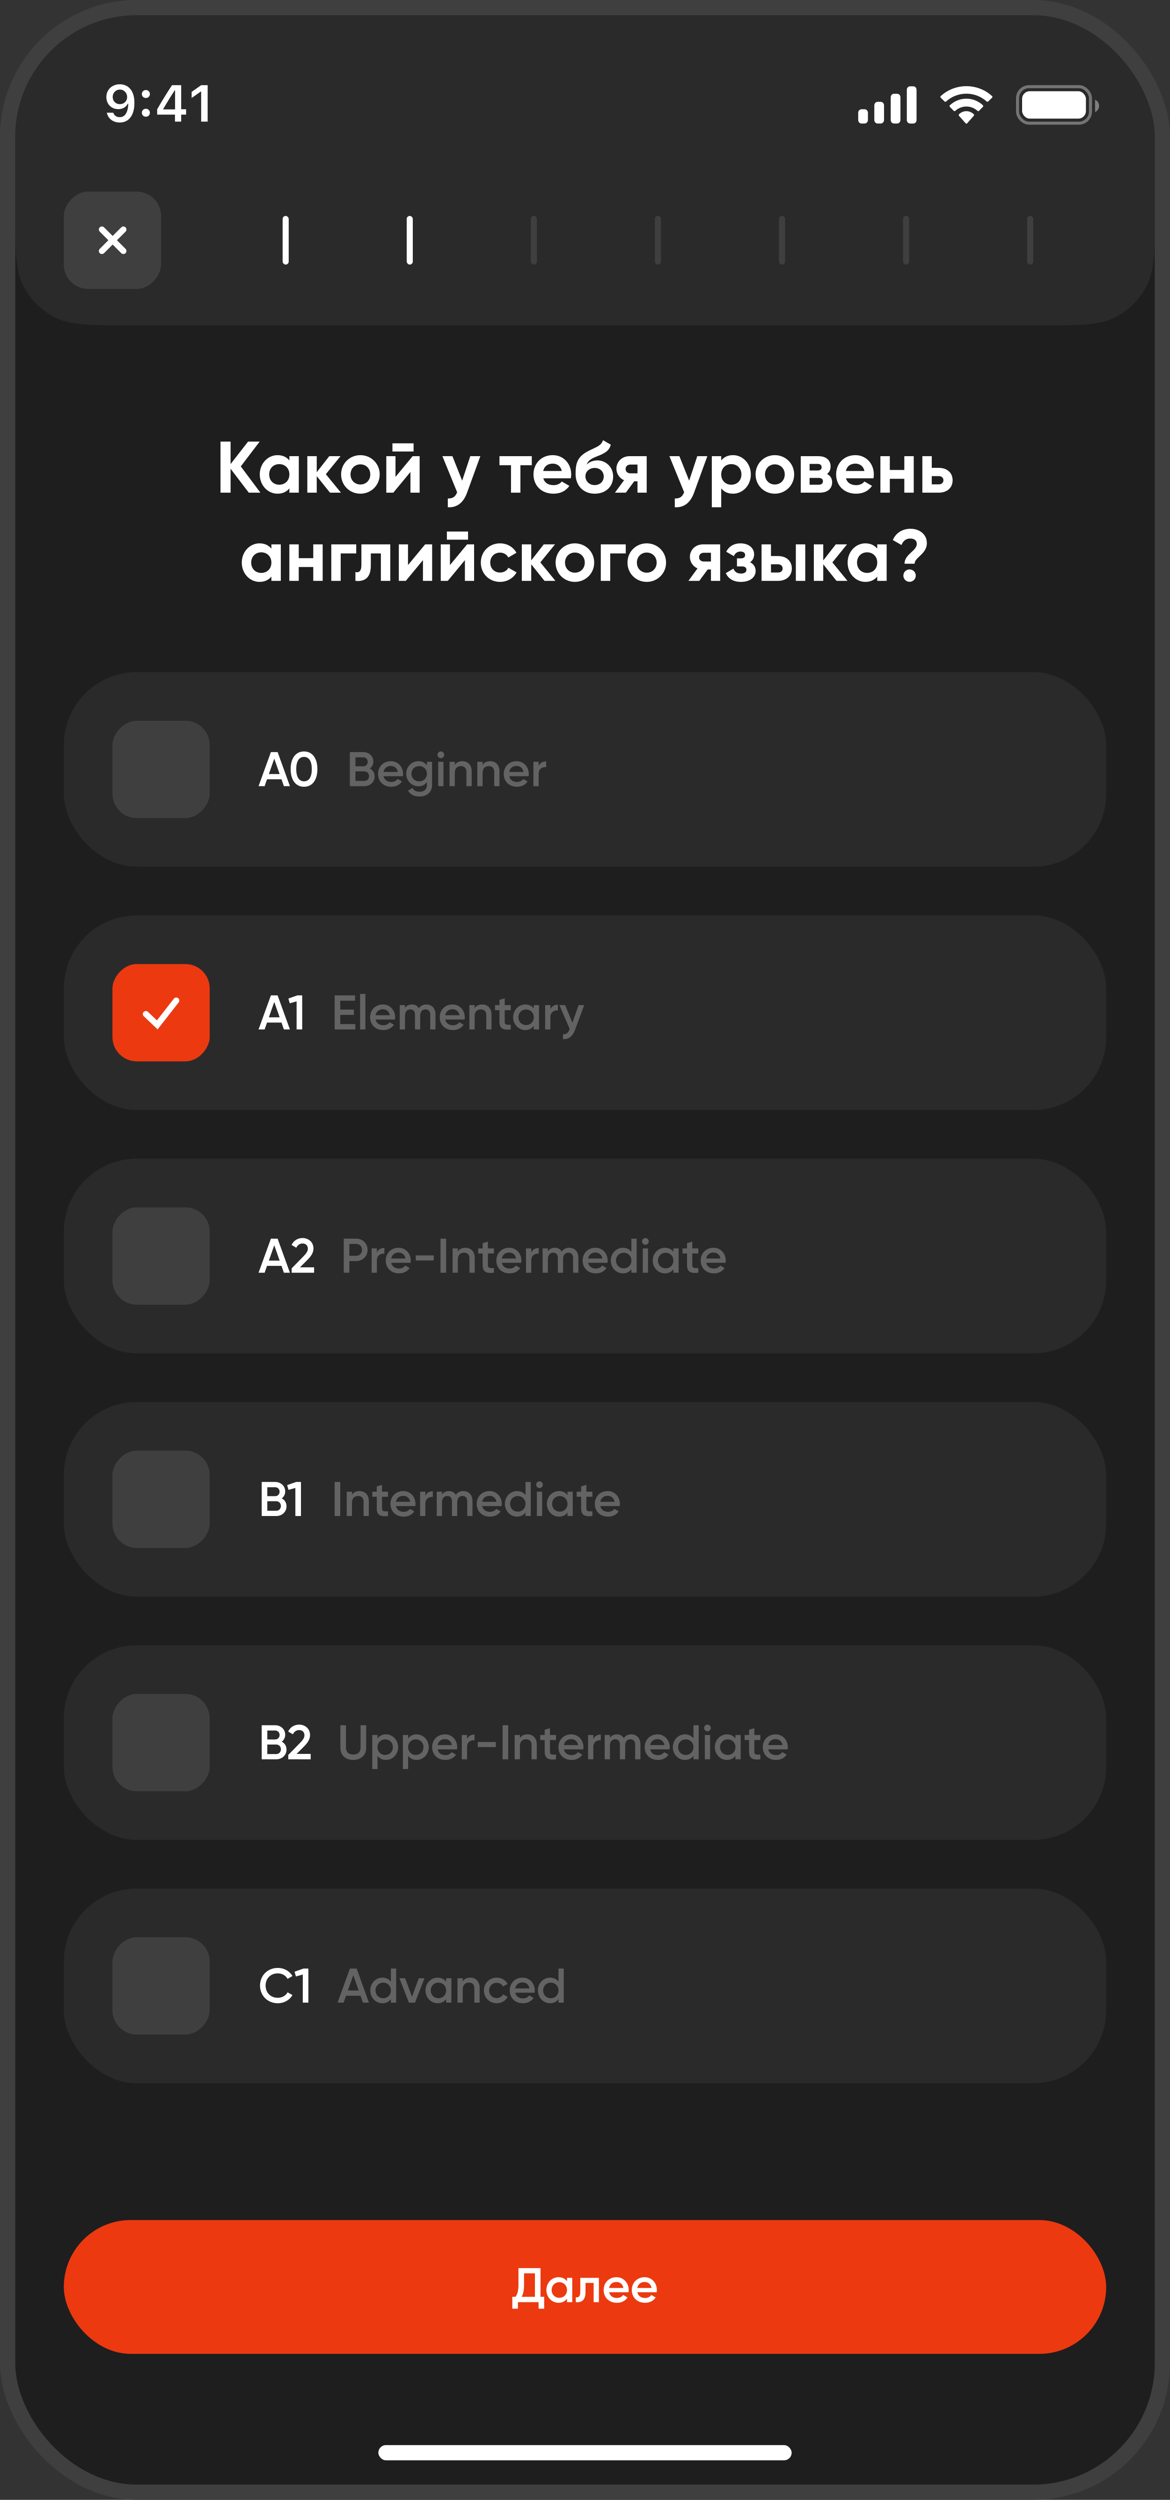 <?xml version="1.0" encoding="UTF-8"?> <svg xmlns="http://www.w3.org/2000/svg" width="385" height="822" viewBox="0 0 385 822" fill="none"><rect x="0" y="0" width="385" height="822" fill="#333333" stroke="none"/><g clip-path="url(#clip0_161_13421)"><rect x="5" y="5" width="375" height="812" rx="40" fill="#1E1E1E"></rect><path d="M85.688 162H81.872L75.872 154.128V162H72.56V145.2H75.872V152.616L81.632 145.2H85.448L79.232 153.36L85.688 162ZM95.224 150H98.32V162H95.224V160.584C94.359 161.664 93.064 162.336 91.311 162.336C88.12 162.336 85.48 159.576 85.48 156C85.48 152.424 88.12 149.664 91.311 149.664C93.064 149.664 94.359 150.336 95.224 151.416V150ZM91.888 159.384C93.808 159.384 95.224 158.016 95.224 156C95.224 153.984 93.808 152.616 91.888 152.616C89.992 152.616 88.576 153.984 88.576 156C88.576 158.016 89.992 159.384 91.888 159.384ZM112.191 162H108.591L104.223 156.552V162H101.127V150H104.223V155.28L108.351 150H112.047L107.223 155.928L112.191 162ZM118.581 162.336C115.053 162.336 112.245 159.576 112.245 156C112.245 152.424 115.053 149.664 118.581 149.664C122.109 149.664 124.941 152.424 124.941 156C124.941 159.576 122.109 162.336 118.581 162.336ZM118.581 159.312C120.429 159.312 121.845 157.944 121.845 156C121.845 154.056 120.429 152.688 118.581 152.688C116.757 152.688 115.341 154.056 115.341 156C115.341 157.944 116.757 159.312 118.581 159.312ZM129.135 148.464V145.776H136.095V148.464H129.135ZM135.783 150H138.087V162H135.063V155.184L129.423 162H127.119V150H130.143V156.816L135.783 150ZM154.748 150H158.06L153.692 162C152.444 165.456 150.236 166.968 147.356 166.8V163.92C148.988 163.944 149.852 163.368 150.428 161.856L145.58 150H148.868L152.084 158.064L154.748 150ZM174.989 150V152.976H171.245V162H168.149V152.976H164.357V150H174.989ZM178.79 157.272C179.222 158.856 180.542 159.528 182.174 159.528C183.374 159.528 184.334 159.024 184.862 158.328L187.358 159.768C186.23 161.4 184.43 162.336 182.126 162.336C178.094 162.336 175.55 159.576 175.55 156C175.55 152.424 178.118 149.664 181.886 149.664C185.438 149.664 187.958 152.472 187.958 156C187.958 156.456 187.91 156.864 187.838 157.272H178.79ZM178.742 154.872H184.862C184.478 153.144 183.182 152.448 181.886 152.448C180.23 152.448 179.102 153.336 178.742 154.872ZM195.713 162.336C191.873 162.336 189.401 159.576 189.401 155.88C189.401 152.016 190.121 150 193.985 148.104C196.529 146.856 197.825 146.544 198.425 144.744L200.969 146.208C200.513 148.32 198.785 149.16 196.289 150.12C194.129 150.96 193.433 151.704 193.049 152.76C194.009 151.776 195.377 151.392 196.649 151.392C199.121 151.392 201.761 153.336 201.761 156.696C201.761 159.936 199.385 162.336 195.713 162.336ZM195.689 159.504C197.441 159.504 198.665 158.304 198.665 156.696C198.665 155.064 197.441 153.864 195.665 153.864C194.201 153.864 192.641 154.848 192.641 156.6C192.641 158.304 193.985 159.504 195.689 159.504ZM212.798 150V162H209.774V158.256H208.694L205.934 162H202.358L205.358 157.896C203.798 157.248 202.838 155.712 202.838 154.128C202.838 151.992 204.47 150 207.182 150H212.798ZM207.422 152.76C206.534 152.76 205.862 153.312 205.862 154.224C205.862 155.112 206.534 155.64 207.422 155.64H209.774V152.76H207.422ZM229.443 150H232.755L228.387 162C227.139 165.456 224.931 166.968 222.051 166.8V163.92C223.683 163.944 224.547 163.368 225.123 161.856L220.275 150H223.563L226.779 158.064L229.443 150ZM241.213 149.664C244.429 149.664 247.069 152.424 247.069 156C247.069 159.576 244.429 162.336 241.213 162.336C239.461 162.336 238.189 161.688 237.325 160.584V166.8H234.229V150H237.325V151.416C238.189 150.312 239.461 149.664 241.213 149.664ZM240.637 159.384C242.557 159.384 243.973 158.016 243.973 156C243.973 153.984 242.557 152.616 240.637 152.616C238.741 152.616 237.325 153.984 237.325 156C237.325 158.016 238.741 159.384 240.637 159.384ZM254.964 162.336C251.436 162.336 248.628 159.576 248.628 156C248.628 152.424 251.436 149.664 254.964 149.664C258.492 149.664 261.324 152.424 261.324 156C261.324 159.576 258.492 162.336 254.964 162.336ZM254.964 159.312C256.812 159.312 258.228 157.944 258.228 156C258.228 154.056 256.812 152.688 254.964 152.688C253.14 152.688 251.724 154.056 251.724 156C251.724 157.944 253.14 159.312 254.964 159.312ZM272.142 155.856C273.222 156.384 273.822 157.344 273.822 158.592C273.822 160.536 272.454 162 269.814 162H263.502V150H269.334C271.926 150 273.318 151.416 273.318 153.384C273.318 154.44 272.91 155.28 272.142 155.856ZM269.046 152.544H266.406V154.704H269.046C269.886 154.704 270.366 154.368 270.366 153.624C270.366 152.904 269.886 152.544 269.046 152.544ZM269.454 159.384C270.294 159.384 270.798 158.976 270.798 158.232C270.798 157.536 270.27 157.152 269.454 157.152H266.406V159.384H269.454ZM278.376 157.272C278.808 158.856 280.128 159.528 281.76 159.528C282.96 159.528 283.92 159.024 284.448 158.328L286.944 159.768C285.816 161.4 284.016 162.336 281.712 162.336C277.68 162.336 275.136 159.576 275.136 156C275.136 152.424 277.704 149.664 281.472 149.664C285.024 149.664 287.544 152.472 287.544 156C287.544 156.456 287.496 156.864 287.424 157.272H278.376ZM278.328 154.872H284.448C284.064 153.144 282.768 152.448 281.472 152.448C279.816 152.448 278.688 153.336 278.328 154.872ZM297.577 150H300.673V162H297.577V157.44H292.801V162H289.705V150H292.801V154.536H297.577V150ZM308.934 153.84C311.67 153.84 313.47 155.472 313.47 157.92C313.47 160.368 311.67 162 308.934 162H303.51V150H306.606V153.84H308.934ZM308.958 159.264C309.822 159.264 310.446 158.736 310.446 157.92C310.446 157.104 309.822 156.552 308.958 156.552H306.606V159.264H308.958ZM89.305 179H92.401V191H89.305V189.584C88.442 190.664 87.145 191.336 85.394 191.336C82.201 191.336 79.561 188.576 79.561 185C79.561 181.424 82.201 178.664 85.394 178.664C87.145 178.664 88.442 179.336 89.305 180.416V179ZM85.969 188.384C87.889 188.384 89.305 187.016 89.305 185C89.305 182.984 87.889 181.616 85.969 181.616C84.073 181.616 82.657 182.984 82.657 185C82.657 187.016 84.073 188.384 85.969 188.384ZM103.081 179H106.177V191H103.081V186.44H98.305V191H95.209V179H98.305V183.536H103.081V179ZM117.222 179V181.976H112.11V191H109.014V179H117.222ZM128.427 179V191H125.331V181.976H122.019V185.984C122.019 189.776 120.195 191.36 116.955 191V188.096C118.227 188.408 118.923 187.688 118.923 185.816V179H128.427ZM139.896 179H142.2V191H139.176V184.184L133.536 191H131.232V179H134.256V185.816L139.896 179ZM147.053 177.464V174.776H154.013V177.464H147.053ZM153.701 179H156.005V191H152.981V184.184L147.341 191H145.037V179H148.061V185.816L153.701 179ZM164.554 191.336C160.906 191.336 158.218 188.576 158.218 185C158.218 181.424 160.906 178.664 164.554 178.664C166.906 178.664 168.946 179.912 169.93 181.76L167.266 183.32C166.786 182.336 165.754 181.712 164.53 181.712C162.682 181.712 161.314 183.08 161.314 185C161.314 186.896 162.682 188.264 164.53 188.264C165.778 188.264 166.81 187.664 167.29 186.68L169.978 188.216C168.946 190.088 166.906 191.336 164.554 191.336ZM182.773 191H179.173L174.805 185.552V191H171.709V179H174.805V184.28L178.933 179H182.629L177.805 184.928L182.773 191ZM189.163 191.336C185.635 191.336 182.827 188.576 182.827 185C182.827 181.424 185.635 178.664 189.163 178.664C192.691 178.664 195.523 181.424 195.523 185C195.523 188.576 192.691 191.336 189.163 191.336ZM189.163 188.312C191.011 188.312 192.427 186.944 192.427 185C192.427 183.056 191.011 181.688 189.163 181.688C187.339 181.688 185.923 183.056 185.923 185C185.923 186.944 187.339 188.312 189.163 188.312ZM205.909 179V181.976H200.797V191H197.701V179H205.909ZM212.812 191.336C209.284 191.336 206.476 188.576 206.476 185C206.476 181.424 209.284 178.664 212.812 178.664C216.34 178.664 219.172 181.424 219.172 185C219.172 188.576 216.34 191.336 212.812 191.336ZM212.812 188.312C214.66 188.312 216.076 186.944 216.076 185C216.076 183.056 214.66 181.688 212.812 181.688C210.988 181.688 209.572 183.056 209.572 185C209.572 186.944 210.988 188.312 212.812 188.312ZM236.974 179V191H233.95V187.256H232.87L230.11 191H226.534L229.534 186.896C227.974 186.248 227.014 184.712 227.014 183.128C227.014 180.992 228.646 179 231.358 179H236.974ZM231.598 181.76C230.71 181.76 230.038 182.312 230.038 183.224C230.038 184.112 230.71 184.64 231.598 184.64H233.95V181.76H231.598ZM246.827 184.88C248.003 185.456 248.651 186.488 248.651 187.736C248.651 189.68 246.995 191.336 243.803 191.336C241.307 191.336 239.675 190.304 238.835 188.456L241.355 186.968C241.715 187.976 242.507 188.6 243.827 188.6C244.979 188.6 245.627 188.12 245.627 187.352C245.627 186.68 245.147 186.248 244.211 186.248H242.507V183.608H243.803C244.715 183.608 245.195 183.2 245.195 182.504C245.195 181.808 244.619 181.352 243.707 181.352C242.675 181.352 241.931 181.832 241.475 182.864L238.979 181.424C239.891 179.6 241.547 178.664 243.659 178.664C246.515 178.664 248.147 180.344 248.147 182.24C248.147 183.344 247.715 184.28 246.827 184.88ZM256.024 182.84C258.76 182.84 260.56 184.472 260.56 186.92C260.56 189.368 258.76 191 256.024 191H250.6V179H253.696V182.84H256.024ZM261.88 179H264.976V191H261.88V179ZM256.048 188.264C256.912 188.264 257.536 187.736 257.536 186.92C257.536 186.104 256.912 185.552 256.048 185.552H253.696V188.264H256.048ZM278.867 191H275.267L270.899 185.552V191H267.803V179H270.899V184.28L275.027 179H278.723L273.899 184.928L278.867 191ZM288.665 179H291.761V191H288.665V189.584C287.801 190.664 286.505 191.336 284.753 191.336C281.561 191.336 278.921 188.576 278.921 185C278.921 181.424 281.561 178.664 284.753 178.664C286.505 178.664 287.801 179.336 288.665 180.416V179ZM285.329 188.384C287.249 188.384 288.665 187.016 288.665 185C288.665 182.984 287.249 181.616 285.329 181.616C283.433 181.616 282.017 182.984 282.017 185C282.017 187.016 283.433 188.384 285.329 188.384ZM297.645 185.36C297.645 182.192 301.677 181.208 301.677 178.832C301.677 177.728 300.885 177.08 299.493 177.08C298.077 177.08 297.141 177.92 296.637 179.216L293.805 177.584C294.789 175.16 297.069 173.864 299.613 173.864C302.325 173.864 304.989 175.496 304.989 178.592C304.989 182.192 300.957 183.248 300.957 185.36H297.645ZM299.301 191.312C298.173 191.312 297.261 190.4 297.261 189.272C297.261 188.144 298.173 187.232 299.301 187.232C300.429 187.232 301.341 188.144 301.341 189.272C301.341 190.4 300.429 191.312 299.301 191.312Z" fill="white"></path><rect x="21" y="221" width="343" height="64" rx="24" fill="#2A2A2A"></rect><rect width="32" height="32" rx="8" transform="matrix(-1 0 0 1 69 237)" fill="#3F3F3F"></rect><path d="M93.416 258.5L92.632 256.244H87.864L87.08 258.5H85.08L89.144 247.3H91.352L95.4 258.5H93.416ZM88.472 254.516H92.024L90.248 249.46L88.472 254.516ZM100.04 258.708C97.224 258.708 95.64 256.356 95.64 252.9C95.64 249.444 97.224 247.092 100.04 247.092C102.856 247.092 104.44 249.444 104.44 252.9C104.44 256.356 102.856 258.708 100.04 258.708ZM100.04 256.916C101.704 256.916 102.6 255.476 102.6 252.9C102.6 250.324 101.704 248.884 100.04 248.884C98.392 248.884 97.48 250.324 97.48 252.9C97.48 255.476 98.392 256.916 100.04 256.916Z" fill="white"></path><path d="M121.712 252.692C122.656 253.188 123.28 254.1 123.28 255.3C123.28 257.156 121.776 258.5 119.92 258.5H115.12V247.3H119.568C121.376 247.3 122.848 248.612 122.848 250.404C122.848 251.38 122.416 252.18 121.712 252.692ZM119.568 249.028H116.96V251.972H119.568C120.384 251.972 121.008 251.332 121.008 250.5C121.008 249.668 120.384 249.028 119.568 249.028ZM119.92 256.772C120.784 256.772 121.44 256.084 121.44 255.204C121.44 254.324 120.784 253.636 119.92 253.636H116.96V256.772H119.92ZM126.212 255.236C126.484 256.484 127.492 257.124 128.772 257.124C129.732 257.124 130.452 256.692 130.836 256.132L132.26 256.964C131.524 258.052 130.324 258.708 128.756 258.708C126.116 258.708 124.404 256.9 124.404 254.5C124.404 252.132 126.116 250.292 128.628 250.292C131.012 250.292 132.644 252.212 132.644 254.516C132.644 254.756 132.612 255.012 132.58 255.236H126.212ZM126.196 253.828H130.9C130.66 252.452 129.652 251.86 128.612 251.86C127.316 251.86 126.436 252.628 126.196 253.828ZM140.485 250.5H142.181V258.132C142.181 260.708 140.165 261.908 138.069 261.908C136.309 261.908 134.949 261.252 134.277 259.972L135.765 259.108C136.117 259.796 136.709 260.34 138.101 260.34C139.589 260.34 140.485 259.524 140.485 258.132V257.156C139.877 258.02 138.933 258.548 137.701 258.548C135.445 258.548 133.669 256.708 133.669 254.42C133.669 252.132 135.445 250.292 137.701 250.292C138.933 250.292 139.877 250.82 140.485 251.684V250.5ZM137.941 256.932C139.397 256.932 140.485 255.86 140.485 254.42C140.485 252.98 139.397 251.908 137.941 251.908C136.485 251.908 135.397 252.98 135.397 254.42C135.397 255.86 136.485 256.932 137.941 256.932ZM145.06 249.3C144.452 249.3 143.956 248.788 143.956 248.196C143.956 247.588 144.452 247.092 145.06 247.092C145.668 247.092 146.164 247.588 146.164 248.196C146.164 248.788 145.668 249.3 145.06 249.3ZM144.196 258.5V250.5H145.924V258.5H144.196ZM152.138 250.292C153.93 250.292 155.21 251.508 155.21 253.588V258.5H153.482V253.764C153.482 252.548 152.778 251.908 151.69 251.908C150.554 251.908 149.658 252.58 149.658 254.212V258.5H147.93V250.5H149.658V251.524C150.186 250.692 151.05 250.292 152.138 250.292ZM161.279 250.292C163.071 250.292 164.351 251.508 164.351 253.588V258.5H162.623V253.764C162.623 252.548 161.919 251.908 160.831 251.908C159.695 251.908 158.799 252.58 158.799 254.212V258.5H157.071V250.5H158.799V251.524C159.327 250.692 160.191 250.292 161.279 250.292ZM167.571 255.236C167.843 256.484 168.851 257.124 170.131 257.124C171.091 257.124 171.811 256.692 172.195 256.132L173.619 256.964C172.883 258.052 171.683 258.708 170.115 258.708C167.475 258.708 165.763 256.9 165.763 254.5C165.763 252.132 167.475 250.292 169.987 250.292C172.371 250.292 174.003 252.212 174.003 254.516C174.003 254.756 173.971 255.012 173.939 255.236H167.571ZM167.555 253.828H172.259C172.019 252.452 171.011 251.86 169.971 251.86C168.675 251.86 167.795 252.628 167.555 253.828ZM177.252 251.844C177.732 250.756 178.708 250.356 179.716 250.356V252.228C178.58 252.148 177.252 252.676 177.252 254.468V258.5H175.524V250.5H177.252V251.844Z" fill="#636363"></path><rect x="21" y="301" width="343" height="64" rx="24" fill="#2A2A2A"></rect><rect width="32" height="32" rx="8" transform="matrix(-1 0 0 1 69 317)" fill="#EC3910"></rect><path d="M48 333.444L51.75 337L58 329" stroke="white" stroke-width="2" stroke-linecap="round"></path><path d="M93.416 338.5L92.632 336.244H87.864L87.08 338.5H85.08L89.144 327.3H91.352L95.4 338.5H93.416ZM88.472 334.516H92.024L90.248 329.46L88.472 334.516ZM97.84 327.3H99.439V338.5H97.6V329.268L95.344 329.908L94.895 328.34L97.84 327.3Z" fill="white"></path><path d="M111.96 336.74H116.92V338.5H110.12V327.3H116.84V329.06H111.96V331.972H116.44V333.716H111.96V336.74ZM118.492 338.5V326.82H120.22V338.5H118.492ZM123.587 335.236C123.859 336.484 124.867 337.124 126.147 337.124C127.107 337.124 127.827 336.692 128.211 336.132L129.635 336.964C128.899 338.052 127.699 338.708 126.131 338.708C123.491 338.708 121.779 336.9 121.779 334.5C121.779 332.132 123.491 330.292 126.003 330.292C128.387 330.292 130.019 332.212 130.019 334.516C130.019 334.756 129.987 335.012 129.955 335.236H123.587ZM123.571 333.828H128.275C128.035 332.452 127.027 331.86 125.987 331.86C124.691 331.86 123.811 332.628 123.571 333.828ZM140.275 330.292C142.083 330.292 143.299 331.54 143.299 333.54V338.5H141.571V333.652C141.571 332.532 140.963 331.908 140.019 331.908C138.995 331.908 138.275 332.564 138.275 334.02V338.5H136.547V333.652C136.547 332.532 135.987 331.908 135.043 331.908C134.067 331.908 133.267 332.564 133.267 334.02V338.5H131.539V330.5H133.267V331.46C133.779 330.676 134.563 330.292 135.555 330.292C136.595 330.292 137.363 330.756 137.827 331.556C138.355 330.724 139.203 330.292 140.275 330.292ZM146.509 335.236C146.781 336.484 147.789 337.124 149.069 337.124C150.029 337.124 150.749 336.692 151.133 336.132L152.557 336.964C151.821 338.052 150.621 338.708 149.053 338.708C146.413 338.708 144.701 336.9 144.701 334.5C144.701 332.132 146.413 330.292 148.925 330.292C151.309 330.292 152.941 332.212 152.941 334.516C152.941 334.756 152.909 335.012 152.877 335.236H146.509ZM146.493 333.828H151.197C150.957 332.452 149.949 331.86 148.909 331.86C147.613 331.86 146.733 332.628 146.493 333.828ZM158.669 330.292C160.461 330.292 161.741 331.508 161.741 333.588V338.5H160.013V333.764C160.013 332.548 159.309 331.908 158.221 331.908C157.085 331.908 156.189 332.58 156.189 334.212V338.5H154.461V330.5H156.189V331.524C156.717 330.692 157.581 330.292 158.669 330.292ZM168.066 332.164H166.082V336.004C166.082 337.028 166.754 337.012 168.066 336.948V338.5C165.41 338.82 164.354 338.084 164.354 336.004V332.164H162.882V330.5H164.354V328.772L166.082 328.26V330.5H168.066V332.164ZM175.641 330.5H177.369V338.5H175.641V337.348C175.033 338.196 174.089 338.708 172.841 338.708C170.665 338.708 168.857 336.868 168.857 334.5C168.857 332.116 170.665 330.292 172.841 330.292C174.089 330.292 175.033 330.804 175.641 331.636V330.5ZM173.113 337.06C174.553 337.06 175.641 335.988 175.641 334.5C175.641 333.012 174.553 331.94 173.113 331.94C171.673 331.94 170.585 333.012 170.585 334.5C170.585 335.988 171.673 337.06 173.113 337.06ZM181.111 331.844C181.591 330.756 182.567 330.356 183.575 330.356V332.228C182.439 332.148 181.111 332.676 181.111 334.468V338.5H179.383V330.5H181.111V331.844ZM190.4 330.5H192.24L189.168 338.756C188.416 340.788 187.104 341.812 185.264 341.7V340.084C186.384 340.148 186.992 339.572 187.392 338.516L187.472 338.356L184.08 330.5H185.968L188.352 336.308L190.4 330.5Z" fill="#636363"></path><rect x="21" y="381" width="343" height="64" rx="24" fill="#2A2A2A"></rect><rect width="32" height="32" rx="8" transform="matrix(-1 0 0 1 69 397)" fill="#3F3F3F"></rect><path d="M93.416 418.5L92.632 416.244H87.864L87.08 418.5H85.08L89.144 407.3H91.352L95.4 418.5H93.416ZM88.472 414.516H92.024L90.248 409.46L88.472 414.516ZM95.98 418.5V417.06L99.884 413.076C100.684 412.276 101.308 411.46 101.308 410.612C101.308 409.492 100.54 408.884 99.58 408.884C98.652 408.884 97.932 409.38 97.5 410.276L95.948 409.364C96.668 407.828 98.076 407.092 99.564 407.092C101.404 407.092 103.148 408.324 103.148 410.548C103.148 411.94 102.316 413.108 101.244 414.196L98.716 416.724H103.356V418.5H95.98Z" fill="white"></path><path d="M117.248 407.3C119.36 407.3 120.96 408.9 120.96 410.98C120.96 413.044 119.36 414.66 117.248 414.66H114.96V418.5H113.12V407.3H117.248ZM117.248 412.932C118.336 412.932 119.12 412.1 119.12 410.98C119.12 409.844 118.336 409.028 117.248 409.028H114.96V412.932H117.248ZM124.017 411.844C124.497 410.756 125.473 410.356 126.481 410.356V412.228C125.345 412.148 124.017 412.676 124.017 414.468V418.5H122.289V410.5H124.017V411.844ZM128.743 415.236C129.015 416.484 130.023 417.124 131.303 417.124C132.263 417.124 132.983 416.692 133.367 416.132L134.791 416.964C134.055 418.052 132.855 418.708 131.287 418.708C128.647 418.708 126.935 416.9 126.935 414.5C126.935 412.132 128.647 410.292 131.159 410.292C133.543 410.292 135.175 412.212 135.175 414.516C135.175 414.756 135.143 415.012 135.111 415.236H128.743ZM128.727 413.828H133.431C133.191 412.452 132.183 411.86 131.143 411.86C129.847 411.86 128.967 412.628 128.727 413.828ZM136.808 414.468V412.804H142.728V414.468H136.808ZM144.964 407.3H146.804V418.5H144.964V407.3ZM153.138 410.292C154.93 410.292 156.21 411.508 156.21 413.588V418.5H154.482V413.764C154.482 412.548 153.778 411.908 152.69 411.908C151.554 411.908 150.658 412.58 150.658 414.212V418.5H148.93V410.5H150.658V411.524C151.186 410.692 152.05 410.292 153.138 410.292ZM162.535 412.164H160.551V416.004C160.551 417.028 161.223 417.012 162.535 416.948V418.5C159.879 418.82 158.823 418.084 158.823 416.004V412.164H157.351V410.5H158.823V408.772L160.551 408.26V410.5H162.535V412.164ZM165.134 415.236C165.406 416.484 166.414 417.124 167.694 417.124C168.654 417.124 169.374 416.692 169.758 416.132L171.182 416.964C170.446 418.052 169.246 418.708 167.678 418.708C165.038 418.708 163.326 416.9 163.326 414.5C163.326 412.132 165.038 410.292 167.55 410.292C169.934 410.292 171.566 412.212 171.566 414.516C171.566 414.756 171.534 415.012 171.502 415.236H165.134ZM165.118 413.828H169.822C169.582 412.452 168.574 411.86 167.534 411.86C166.238 411.86 165.358 412.628 165.118 413.828ZM174.814 411.844C175.294 410.756 176.27 410.356 177.278 410.356V412.228C176.142 412.148 174.814 412.676 174.814 414.468V418.5H173.086V410.5H174.814V411.844ZM187.291 410.292C189.099 410.292 190.315 411.54 190.315 413.54V418.5H188.587V413.652C188.587 412.532 187.979 411.908 187.035 411.908C186.011 411.908 185.291 412.564 185.291 414.02V418.5H183.563V413.652C183.563 412.532 183.003 411.908 182.059 411.908C181.083 411.908 180.283 412.564 180.283 414.02V418.5H178.555V410.5H180.283V411.46C180.795 410.676 181.579 410.292 182.571 410.292C183.611 410.292 184.379 410.756 184.843 411.556C185.371 410.724 186.219 410.292 187.291 410.292ZM193.524 415.236C193.796 416.484 194.804 417.124 196.084 417.124C197.044 417.124 197.764 416.692 198.148 416.132L199.572 416.964C198.836 418.052 197.636 418.708 196.068 418.708C193.428 418.708 191.716 416.9 191.716 414.5C191.716 412.132 193.428 410.292 195.94 410.292C198.324 410.292 199.956 412.212 199.956 414.516C199.956 414.756 199.924 415.012 199.892 415.236H193.524ZM193.508 413.828H198.212C197.972 412.452 196.964 411.86 195.924 411.86C194.628 411.86 193.748 412.628 193.508 413.828ZM207.766 407.3H209.494V418.5H207.766V417.348C207.158 418.196 206.214 418.708 204.966 418.708C202.79 418.708 200.982 416.868 200.982 414.5C200.982 412.116 202.79 410.292 204.966 410.292C206.214 410.292 207.158 410.804 207.766 411.636V407.3ZM205.238 417.06C206.678 417.06 207.766 415.988 207.766 414.5C207.766 413.012 206.678 411.94 205.238 411.94C203.798 411.94 202.71 413.012 202.71 414.5C202.71 415.988 203.798 417.06 205.238 417.06ZM212.372 409.3C211.764 409.3 211.268 408.788 211.268 408.196C211.268 407.588 211.764 407.092 212.372 407.092C212.98 407.092 213.476 407.588 213.476 408.196C213.476 408.788 212.98 409.3 212.372 409.3ZM211.508 418.5V410.5H213.236V418.5H211.508ZM221.578 410.5H223.306V418.5H221.578V417.348C220.97 418.196 220.026 418.708 218.778 418.708C216.602 418.708 214.794 416.868 214.794 414.5C214.794 412.116 216.602 410.292 218.778 410.292C220.026 410.292 220.97 410.804 221.578 411.636V410.5ZM219.05 417.06C220.49 417.06 221.578 415.988 221.578 414.5C221.578 413.012 220.49 411.94 219.05 411.94C217.61 411.94 216.522 413.012 216.522 414.5C216.522 415.988 217.61 417.06 219.05 417.06ZM229.785 412.164H227.801V416.004C227.801 417.028 228.473 417.012 229.785 416.948V418.5C227.129 418.82 226.073 418.084 226.073 416.004V412.164H224.601V410.5H226.073V408.772L227.801 408.26V410.5H229.785V412.164ZM232.384 415.236C232.656 416.484 233.664 417.124 234.944 417.124C235.904 417.124 236.624 416.692 237.008 416.132L238.432 416.964C237.696 418.052 236.496 418.708 234.928 418.708C232.288 418.708 230.576 416.9 230.576 414.5C230.576 412.132 232.288 410.292 234.8 410.292C237.184 410.292 238.816 412.212 238.816 414.516C238.816 414.756 238.784 415.012 238.752 415.236H232.384ZM232.368 413.828H237.072C236.832 412.452 235.824 411.86 234.784 411.86C233.488 411.86 232.608 412.628 232.368 413.828Z" fill="#636363"></path><rect x="21" y="461" width="343" height="64" rx="24" fill="#2A2A2A"></rect><rect width="32" height="32" rx="8" transform="matrix(-1 0 0 1 69 477)" fill="#3F3F3F"></rect><path d="M92.712 492.692C93.656 493.188 94.28 494.1 94.28 495.3C94.28 497.156 92.776 498.5 90.92 498.5H86.12V487.3H90.568C92.376 487.3 93.848 488.612 93.848 490.404C93.848 491.38 93.416 492.18 92.712 492.692ZM90.568 489.028H87.96V491.972H90.568C91.384 491.972 92.008 491.332 92.008 490.5C92.008 489.668 91.384 489.028 90.568 489.028ZM90.92 496.772C91.784 496.772 92.44 496.084 92.44 495.204C92.44 494.324 91.784 493.636 90.92 493.636H87.96V496.772H90.92ZM97.433 487.3H99.033V498.5H97.193V489.268L94.937 489.908L94.489 488.34L97.433 487.3Z" fill="white"></path><path d="M110.12 487.3H111.96V498.5H110.12V487.3ZM118.294 490.292C120.086 490.292 121.366 491.508 121.366 493.588V498.5H119.638V493.764C119.638 492.548 118.934 491.908 117.846 491.908C116.71 491.908 115.814 492.58 115.814 494.212V498.5H114.086V490.5H115.814V491.524C116.342 490.692 117.206 490.292 118.294 490.292ZM127.691 492.164H125.707V496.004C125.707 497.028 126.379 497.012 127.691 496.948V498.5C125.035 498.82 123.979 498.084 123.979 496.004V492.164H122.507V490.5H123.979V488.772L125.707 488.26V490.5H127.691V492.164ZM130.29 495.236C130.562 496.484 131.57 497.124 132.85 497.124C133.81 497.124 134.53 496.692 134.914 496.132L136.338 496.964C135.602 498.052 134.402 498.708 132.834 498.708C130.194 498.708 128.482 496.9 128.482 494.5C128.482 492.132 130.194 490.292 132.706 490.292C135.09 490.292 136.722 492.212 136.722 494.516C136.722 494.756 136.69 495.012 136.658 495.236H130.29ZM130.274 493.828H134.978C134.738 492.452 133.73 491.86 132.69 491.86C131.394 491.86 130.514 492.628 130.274 493.828ZM139.97 491.844C140.45 490.756 141.426 490.356 142.434 490.356V492.228C141.298 492.148 139.97 492.676 139.97 494.468V498.5H138.242V490.5H139.97V491.844ZM152.447 490.292C154.255 490.292 155.471 491.54 155.471 493.54V498.5H153.743V493.652C153.743 492.532 153.135 491.908 152.191 491.908C151.167 491.908 150.447 492.564 150.447 494.02V498.5H148.719V493.652C148.719 492.532 148.159 491.908 147.215 491.908C146.239 491.908 145.439 492.564 145.439 494.02V498.5H143.711V490.5H145.439V491.46C145.951 490.676 146.735 490.292 147.727 490.292C148.767 490.292 149.535 490.756 149.999 491.556C150.527 490.724 151.375 490.292 152.447 490.292ZM158.681 495.236C158.953 496.484 159.961 497.124 161.241 497.124C162.201 497.124 162.921 496.692 163.305 496.132L164.729 496.964C163.993 498.052 162.793 498.708 161.225 498.708C158.585 498.708 156.873 496.9 156.873 494.5C156.873 492.132 158.585 490.292 161.097 490.292C163.481 490.292 165.113 492.212 165.113 494.516C165.113 494.756 165.081 495.012 165.049 495.236H158.681ZM158.664 493.828H163.369C163.129 492.452 162.121 491.86 161.081 491.86C159.785 491.86 158.905 492.628 158.664 493.828ZM172.922 487.3H174.65V498.5H172.922V497.348C172.314 498.196 171.37 498.708 170.122 498.708C167.946 498.708 166.138 496.868 166.138 494.5C166.138 492.116 167.946 490.292 170.122 490.292C171.37 490.292 172.314 490.804 172.922 491.636V487.3ZM170.394 497.06C171.834 497.06 172.922 495.988 172.922 494.5C172.922 493.012 171.834 491.94 170.394 491.94C168.954 491.94 167.866 493.012 167.866 494.5C167.866 495.988 168.954 497.06 170.394 497.06ZM177.528 489.3C176.92 489.3 176.424 488.788 176.424 488.196C176.424 487.588 176.92 487.092 177.528 487.092C178.136 487.092 178.632 487.588 178.632 488.196C178.632 488.788 178.136 489.3 177.528 489.3ZM176.664 498.5V490.5H178.392V498.5H176.664ZM186.735 490.5H188.463V498.5H186.735V497.348C186.127 498.196 185.183 498.708 183.935 498.708C181.759 498.708 179.951 496.868 179.951 494.5C179.951 492.116 181.759 490.292 183.935 490.292C185.183 490.292 186.127 490.804 186.735 491.636V490.5ZM184.207 497.06C185.647 497.06 186.735 495.988 186.735 494.5C186.735 493.012 185.647 491.94 184.207 491.94C182.767 491.94 181.679 493.012 181.679 494.5C181.679 495.988 182.767 497.06 184.207 497.06ZM194.941 492.164H192.957V496.004C192.957 497.028 193.629 497.012 194.941 496.948V498.5C192.285 498.82 191.229 498.084 191.229 496.004V492.164H189.757V490.5H191.229V488.772L192.957 488.26V490.5H194.941V492.164ZM197.54 495.236C197.812 496.484 198.82 497.124 200.1 497.124C201.06 497.124 201.78 496.692 202.164 496.132L203.588 496.964C202.852 498.052 201.652 498.708 200.084 498.708C197.444 498.708 195.732 496.9 195.732 494.5C195.732 492.132 197.444 490.292 199.956 490.292C202.34 490.292 203.972 492.212 203.972 494.516C203.972 494.756 203.94 495.012 203.908 495.236H197.54ZM197.524 493.828H202.228C201.988 492.452 200.98 491.86 199.94 491.86C198.644 491.86 197.764 492.628 197.524 493.828Z" fill="#636363"></path><rect x="21" y="541" width="343" height="64" rx="24" fill="#2A2A2A"></rect><rect width="32" height="32" rx="8" transform="matrix(-1 0 0 1 69 557)" fill="#3F3F3F"></rect><path d="M92.712 572.692C93.656 573.188 94.28 574.1 94.28 575.3C94.28 577.156 92.776 578.5 90.92 578.5H86.12V567.3H90.568C92.376 567.3 93.848 568.612 93.848 570.404C93.848 571.38 93.416 572.18 92.712 572.692ZM90.568 569.028H87.96V571.972H90.568C91.384 571.972 92.008 571.332 92.008 570.5C92.008 569.668 91.384 569.028 90.568 569.028ZM90.92 576.772C91.784 576.772 92.44 576.084 92.44 575.204C92.44 574.324 91.784 573.636 90.92 573.636H87.96V576.772H90.92ZM94.855 578.5V577.06L98.759 573.076C99.559 572.276 100.183 571.46 100.183 570.612C100.183 569.492 99.415 568.884 98.455 568.884C97.527 568.884 96.807 569.38 96.375 570.276L94.823 569.364C95.543 567.828 96.951 567.092 98.439 567.092C100.279 567.092 102.023 568.324 102.023 570.548C102.023 571.94 101.191 573.108 100.119 574.196L97.591 576.724H102.231V578.5H94.855Z" fill="white"></path><path d="M116.248 578.708C113.784 578.708 112.008 577.204 112.008 574.788V567.3H113.848V574.676C113.848 575.988 114.6 576.916 116.248 576.916C117.896 576.916 118.648 575.988 118.648 574.676V567.3H120.488V574.788C120.488 577.204 118.696 578.708 116.248 578.708ZM127.02 570.292C129.196 570.292 131.004 572.132 131.004 574.5C131.004 576.884 129.196 578.708 127.02 578.708C125.772 578.708 124.828 578.196 124.22 577.364V581.7H122.492V570.5H124.22V571.652C124.828 570.804 125.772 570.292 127.02 570.292ZM126.748 577.06C128.188 577.06 129.276 575.988 129.276 574.5C129.276 573.012 128.188 571.94 126.748 571.94C125.308 571.94 124.22 573.012 124.22 574.5C124.22 575.988 125.308 577.06 126.748 577.06ZM137.099 570.292C139.275 570.292 141.083 572.132 141.083 574.5C141.083 576.884 139.275 578.708 137.099 578.708C135.851 578.708 134.907 578.196 134.299 577.364V581.7H132.571V570.5H134.299V571.652C134.907 570.804 135.851 570.292 137.099 570.292ZM136.827 577.06C138.267 577.06 139.355 575.988 139.355 574.5C139.355 573.012 138.267 571.94 136.827 571.94C135.387 571.94 134.299 573.012 134.299 574.5C134.299 575.988 135.387 577.06 136.827 577.06ZM144.009 575.236C144.281 576.484 145.289 577.124 146.569 577.124C147.529 577.124 148.249 576.692 148.633 576.132L150.057 576.964C149.321 578.052 148.121 578.708 146.553 578.708C143.913 578.708 142.201 576.9 142.201 574.5C142.201 572.132 143.913 570.292 146.425 570.292C148.809 570.292 150.441 572.212 150.441 574.516C150.441 574.756 150.409 575.012 150.377 575.236H144.009ZM143.993 573.828H148.697C148.457 572.452 147.449 571.86 146.409 571.86C145.113 571.86 144.233 572.628 143.993 573.828ZM153.689 571.844C154.169 570.756 155.145 570.356 156.153 570.356V572.228C155.017 572.148 153.689 572.676 153.689 574.468V578.5H151.961V570.5H153.689V571.844ZM157.229 574.468V572.804H163.149V574.468H157.229ZM165.386 567.3H167.226V578.5H165.386V567.3ZM173.56 570.292C175.352 570.292 176.632 571.508 176.632 573.588V578.5H174.904V573.764C174.904 572.548 174.2 571.908 173.112 571.908C171.976 571.908 171.08 572.58 171.08 574.212V578.5H169.352V570.5H171.08V571.524C171.608 570.692 172.472 570.292 173.56 570.292ZM182.956 572.164H180.972V576.004C180.972 577.028 181.644 577.012 182.956 576.948V578.5C180.3 578.82 179.244 578.084 179.244 576.004V572.164H177.772V570.5H179.244V568.772L180.972 568.26V570.5H182.956V572.164ZM185.556 575.236C185.828 576.484 186.836 577.124 188.116 577.124C189.076 577.124 189.796 576.692 190.18 576.132L191.604 576.964C190.868 578.052 189.668 578.708 188.1 578.708C185.46 578.708 183.748 576.9 183.748 574.5C183.748 572.132 185.46 570.292 187.972 570.292C190.356 570.292 191.988 572.212 191.988 574.516C191.988 574.756 191.956 575.012 191.924 575.236H185.556ZM185.539 573.828H190.244C190.004 572.452 188.996 571.86 187.956 571.86C186.66 571.86 185.78 572.628 185.539 573.828ZM195.236 571.844C195.716 570.756 196.692 570.356 197.7 570.356V572.228C196.564 572.148 195.236 572.676 195.236 574.468V578.5H193.508V570.5H195.236V571.844ZM207.713 570.292C209.521 570.292 210.737 571.54 210.737 573.54V578.5H209.009V573.652C209.009 572.532 208.401 571.908 207.457 571.908C206.433 571.908 205.713 572.564 205.713 574.02V578.5H203.985V573.652C203.985 572.532 203.425 571.908 202.481 571.908C201.505 571.908 200.705 572.564 200.705 574.02V578.5H198.977V570.5H200.705V571.46C201.217 570.676 202.001 570.292 202.993 570.292C204.033 570.292 204.801 570.756 205.265 571.556C205.793 570.724 206.641 570.292 207.713 570.292ZM213.946 575.236C214.218 576.484 215.226 577.124 216.506 577.124C217.466 577.124 218.186 576.692 218.57 576.132L219.994 576.964C219.258 578.052 218.058 578.708 216.49 578.708C213.85 578.708 212.138 576.9 212.138 574.5C212.138 572.132 213.85 570.292 216.362 570.292C218.746 570.292 220.378 572.212 220.378 574.516C220.378 574.756 220.346 575.012 220.314 575.236H213.946ZM213.93 573.828H218.634C218.394 572.452 217.386 571.86 216.346 571.86C215.05 571.86 214.17 572.628 213.93 573.828ZM228.188 567.3H229.916V578.5H228.188V577.348C227.58 578.196 226.636 578.708 225.388 578.708C223.212 578.708 221.404 576.868 221.404 574.5C221.404 572.116 223.212 570.292 225.388 570.292C226.636 570.292 227.58 570.804 228.188 571.636V567.3ZM225.66 577.06C227.1 577.06 228.188 575.988 228.188 574.5C228.188 573.012 227.1 571.94 225.66 571.94C224.22 571.94 223.132 573.012 223.132 574.5C223.132 575.988 224.22 577.06 225.66 577.06ZM232.794 569.3C232.186 569.3 231.69 568.788 231.69 568.196C231.69 567.588 232.186 567.092 232.794 567.092C233.402 567.092 233.898 567.588 233.898 568.196C233.898 568.788 233.402 569.3 232.794 569.3ZM231.93 578.5V570.5H233.658V578.5H231.93ZM242 570.5H243.728V578.5H242V577.348C241.392 578.196 240.448 578.708 239.2 578.708C237.024 578.708 235.216 576.868 235.216 574.5C235.216 572.116 237.024 570.292 239.2 570.292C240.448 570.292 241.392 570.804 242 571.636V570.5ZM239.472 577.06C240.912 577.06 242 575.988 242 574.5C242 573.012 240.912 571.94 239.472 571.94C238.032 571.94 236.944 573.012 236.944 574.5C236.944 575.988 238.032 577.06 239.472 577.06ZM250.206 572.164H248.222V576.004C248.222 577.028 248.894 577.012 250.206 576.948V578.5C247.55 578.82 246.494 578.084 246.494 576.004V572.164H245.022V570.5H246.494V568.772L248.222 568.26V570.5H250.206V572.164ZM252.806 575.236C253.078 576.484 254.086 577.124 255.366 577.124C256.326 577.124 257.046 576.692 257.43 576.132L258.854 576.964C258.118 578.052 256.918 578.708 255.35 578.708C252.71 578.708 250.998 576.9 250.998 574.5C250.998 572.132 252.71 570.292 255.222 570.292C257.606 570.292 259.238 572.212 259.238 574.516C259.238 574.756 259.206 575.012 259.174 575.236H252.806ZM252.789 573.828H257.494C257.254 572.452 256.246 571.86 255.206 571.86C253.91 571.86 253.03 572.628 252.789 573.828Z" fill="#636363"></path><rect x="21" y="621" width="343" height="64" rx="24" fill="#2A2A2A"></rect><rect width="32" height="32" rx="8" transform="matrix(-1 0 0 1 69 637)" fill="#3F3F3F"></rect><path d="M91.416 658.708C88.008 658.708 85.56 656.148 85.56 652.9C85.56 649.652 88.008 647.092 91.416 647.092C93.464 647.092 95.288 648.132 96.232 649.764L94.632 650.692C94.04 649.588 92.824 648.884 91.416 648.884C89 648.884 87.4 650.596 87.4 652.9C87.4 655.204 89 656.916 91.416 656.916C92.824 656.916 94.056 656.212 94.632 655.108L96.232 656.02C95.304 657.652 93.48 658.708 91.416 658.708ZM99.871 647.3H101.471V658.5H99.631V649.268L97.375 649.908L96.927 648.34L99.871 647.3Z" fill="white"></path><path d="M119.416 658.5L118.632 656.244H113.864L113.08 658.5H111.08L115.144 647.3H117.352L121.4 658.5H119.416ZM114.472 654.516H118.024L116.248 649.46L114.472 654.516ZM128.625 647.3H130.353V658.5H128.625V657.348C128.017 658.196 127.073 658.708 125.825 658.708C123.649 658.708 121.841 656.868 121.841 654.5C121.841 652.116 123.649 650.292 125.825 650.292C127.073 650.292 128.017 650.804 128.625 651.636V647.3ZM126.097 657.06C127.537 657.06 128.625 655.988 128.625 654.5C128.625 653.012 127.537 651.94 126.097 651.94C124.657 651.94 123.569 653.012 123.569 654.5C123.569 655.988 124.657 657.06 126.097 657.06ZM137.791 650.5H139.679L136.559 658.5H134.559L131.439 650.5H133.327L135.567 656.58L137.791 650.5ZM146.797 650.5H148.525V658.5H146.797V657.348C146.189 658.196 145.245 658.708 143.997 658.708C141.821 658.708 140.013 656.868 140.013 654.5C140.013 652.116 141.821 650.292 143.997 650.292C145.245 650.292 146.189 650.804 146.797 651.636V650.5ZM144.269 657.06C145.709 657.06 146.797 655.988 146.797 654.5C146.797 653.012 145.709 651.94 144.269 651.94C142.829 651.94 141.741 653.012 141.741 654.5C141.741 655.988 142.829 657.06 144.269 657.06ZM154.747 650.292C156.539 650.292 157.819 651.508 157.819 653.588V658.5H156.091V653.764C156.091 652.548 155.387 651.908 154.299 651.908C153.163 651.908 152.267 652.58 152.267 654.212V658.5H150.539V650.5H152.267V651.524C152.795 650.692 153.659 650.292 154.747 650.292ZM163.456 658.708C161.04 658.708 159.232 656.868 159.232 654.5C159.232 652.116 161.04 650.292 163.456 650.292C165.024 650.292 166.384 651.108 167.024 652.356L165.536 653.22C165.184 652.468 164.4 651.988 163.44 651.988C162.032 651.988 160.96 653.06 160.96 654.5C160.96 655.94 162.032 657.012 163.44 657.012C164.4 657.012 165.184 656.516 165.568 655.78L167.056 656.628C166.384 657.892 165.024 658.708 163.456 658.708ZM169.54 655.236C169.812 656.484 170.82 657.124 172.1 657.124C173.06 657.124 173.78 656.692 174.164 656.132L175.588 656.964C174.852 658.052 173.652 658.708 172.084 658.708C169.444 658.708 167.732 656.9 167.732 654.5C167.732 652.132 169.444 650.292 171.956 650.292C174.34 650.292 175.972 652.212 175.972 654.516C175.972 654.756 175.94 655.012 175.908 655.236H169.54ZM169.524 653.828H174.228C173.988 652.452 172.98 651.86 171.94 651.86C170.644 651.86 169.764 652.628 169.524 653.828ZM183.782 647.3H185.51V658.5H183.782V657.348C183.174 658.196 182.23 658.708 180.982 658.708C178.806 658.708 176.998 656.868 176.998 654.5C176.998 652.116 178.806 650.292 180.982 650.292C182.23 650.292 183.174 650.804 183.782 651.636V647.3ZM181.254 657.06C182.694 657.06 183.782 655.988 183.782 654.5C183.782 653.012 182.694 651.94 181.254 651.94C179.814 651.94 178.726 653.012 178.726 654.5C178.726 655.988 179.814 657.06 181.254 657.06Z" fill="#636363"></path><rect width="375" height="54" transform="translate(5 5)" fill="#2A2A2A"></rect><path d="M66.194 39.989H68.328V28.011H66.194L63.065 30.21V32.219L66.045 30.119H66.194V39.989Z" fill="white"></path><path d="M57.578 39.989H59.62V37.69H61.239V35.921H59.62V28.011H56.607C56.275 28.503 55.943 29.01 55.611 29.53C55.284 30.044 54.955 30.567 54.623 31.099C54.297 31.624 53.967 32.158 53.635 32.701C53.309 33.237 52.985 33.777 52.664 34.319C52.349 34.862 52.033 35.401 51.718 35.938V37.69H57.578V39.989ZM53.71 35.971V35.847C53.942 35.437 54.183 35.025 54.432 34.61C54.681 34.189 54.933 33.772 55.188 33.356C55.442 32.936 55.699 32.518 55.959 32.103C56.22 31.688 56.477 31.281 56.731 30.883C56.992 30.484 57.243 30.097 57.487 29.721H57.611V35.971H53.71Z" fill="white"></path><path d="M47.999 38.378C48.381 38.378 48.696 38.254 48.945 38.005C49.194 37.75 49.319 37.44 49.319 37.075C49.319 36.704 49.194 36.395 48.945 36.145C48.696 35.891 48.381 35.764 47.999 35.764C47.623 35.764 47.307 35.891 47.053 36.145C46.804 36.395 46.679 36.704 46.679 37.075C46.679 37.44 46.804 37.75 47.053 38.005C47.307 38.254 47.623 38.378 47.999 38.378ZM47.999 32.219C48.381 32.219 48.696 32.095 48.945 31.846C49.194 31.591 49.319 31.281 49.319 30.916C49.319 30.545 49.194 30.235 48.945 29.986C48.696 29.732 48.381 29.605 47.999 29.605C47.623 29.605 47.307 29.732 47.053 29.986C46.804 30.235 46.679 30.545 46.679 30.916C46.679 31.281 46.804 31.591 47.053 31.846C47.307 32.095 47.623 32.219 47.999 32.219Z" fill="white"></path><path d="M39.441 27.712C38.583 27.712 37.817 27.895 37.142 28.26C36.472 28.619 35.946 29.117 35.565 29.754C35.188 30.385 35 31.107 35 31.92V31.937C35 32.69 35.166 33.365 35.498 33.962C35.836 34.56 36.298 35.03 36.884 35.373C37.471 35.717 38.146 35.888 38.91 35.888C39.463 35.888 39.944 35.805 40.354 35.639C40.769 35.473 41.118 35.255 41.4 34.983C41.682 34.712 41.895 34.419 42.039 34.103H42.33V31.895H41.831V31.912C41.831 32.36 41.726 32.762 41.516 33.116C41.306 33.47 41.021 33.747 40.661 33.946C40.301 34.145 39.895 34.245 39.441 34.245C38.987 34.245 38.583 34.142 38.229 33.938C37.875 33.733 37.595 33.453 37.391 33.099C37.186 32.739 37.084 32.327 37.084 31.862V31.846C37.084 31.398 37.191 30.994 37.407 30.634C37.623 30.269 37.911 29.981 38.27 29.77C38.63 29.56 39.026 29.455 39.458 29.455C39.906 29.455 40.307 29.563 40.661 29.779C41.021 29.995 41.306 30.288 41.516 30.659C41.726 31.029 41.831 31.442 41.831 31.895L42.205 33.896C42.205 33.974 42.205 34.054 42.205 34.137C42.205 34.214 42.202 34.294 42.197 34.377C42.169 35.141 42.053 35.838 41.848 36.469C41.649 37.095 41.347 37.595 40.943 37.972C40.545 38.342 40.03 38.528 39.399 38.528C39.051 38.528 38.735 38.472 38.453 38.362C38.176 38.246 37.938 38.082 37.739 37.872C37.546 37.662 37.396 37.418 37.291 37.142L37.258 37.059H35.158L35.174 37.15C35.307 37.759 35.565 38.301 35.946 38.777C36.334 39.247 36.821 39.618 37.407 39.889C37.999 40.155 38.663 40.288 39.399 40.288C40.401 40.288 41.262 40.033 41.981 39.524C42.706 39.009 43.262 38.273 43.649 37.316C44.037 36.359 44.23 35.208 44.23 33.863V33.846C44.23 32.762 44.103 31.835 43.849 31.065C43.594 30.291 43.243 29.657 42.794 29.165C42.352 28.666 41.843 28.301 41.267 28.069C40.692 27.831 40.083 27.712 39.441 27.712Z" fill="white"></path><path fill-rule="evenodd" clip-rule="evenodd" d="M301.6 29.533C301.6 28.9 301.122 28.387 300.533 28.387H299.467C298.877 28.387 298.4 28.9 298.4 29.533V39.467C298.4 40.1 298.877 40.613 299.467 40.613H300.533C301.122 40.613 301.6 40.1 301.6 39.467V29.533ZM294.166 30.832H295.232C295.822 30.832 296.299 31.358 296.299 32.006V39.439C296.299 40.088 295.822 40.613 295.232 40.613H294.166C293.577 40.613 293.099 40.088 293.099 39.439V32.006C293.099 31.358 293.577 30.832 294.166 30.832ZM289.834 33.481H288.767C288.178 33.481 287.701 34.013 287.701 34.67V39.424C287.701 40.081 288.178 40.613 288.767 40.613H289.834C290.423 40.613 290.901 40.081 290.901 39.424V34.67C290.901 34.013 290.423 33.481 289.834 33.481ZM284.533 35.926H283.467C282.877 35.926 282.4 36.451 282.4 37.098V39.441C282.4 40.089 282.877 40.613 283.467 40.613H284.533C285.122 40.613 285.6 40.089 285.6 39.441V37.098C285.6 36.451 285.122 35.926 284.533 35.926Z" fill="white"></path><path fill-rule="evenodd" clip-rule="evenodd" d="M318.001 30.802C320.488 30.802 322.88 31.724 324.682 33.378C324.818 33.505 325.035 33.504 325.169 33.374L326.466 32.111C326.534 32.045 326.571 31.956 326.571 31.863C326.57 31.771 326.531 31.682 326.463 31.617C321.732 27.242 314.268 27.242 309.537 31.617C309.469 31.682 309.43 31.77 309.429 31.863C309.429 31.956 309.466 32.045 309.534 32.111L310.832 33.374C310.965 33.504 311.182 33.506 311.318 33.378C313.121 31.724 315.513 30.802 318.001 30.802ZM317.997 35.023C319.354 35.022 320.663 35.534 321.669 36.458C321.806 36.589 322.02 36.587 322.153 36.452L323.44 35.133C323.508 35.063 323.545 34.969 323.544 34.872C323.543 34.774 323.504 34.681 323.435 34.614C320.371 31.723 315.626 31.723 312.562 34.614C312.493 34.681 312.454 34.774 312.453 34.872C312.452 34.97 312.489 35.063 312.557 35.133L313.844 36.452C313.977 36.587 314.191 36.589 314.327 36.458C315.333 35.535 316.641 35.023 317.997 35.023ZM320.522 37.816C320.523 37.921 320.486 38.023 320.419 38.097L318.242 40.551C318.179 40.624 318.092 40.664 318.001 40.664C317.91 40.664 317.823 40.624 317.759 40.551L315.582 38.097C315.515 38.023 315.478 37.921 315.48 37.816C315.482 37.711 315.523 37.611 315.593 37.54C316.983 36.226 319.019 36.226 320.409 37.54C320.479 37.611 320.52 37.711 320.522 37.816Z" fill="white"></path><rect opacity="0.35" x="334.836" y="28.5" width="24" height="12" rx="3.8" stroke="white"></rect><path opacity="0.4" d="M360.336 32.781V36.857C361.141 36.512 361.664 35.709 361.664 34.819C361.664 33.929 361.141 33.126 360.336 32.781" fill="white"></path><rect x="336.336" y="30" width="21" height="9" rx="2.5" fill="white"></rect><path d="M5 59H380V68.6C380 82.041 380 88.762 377.384 93.896C375.083 98.412 371.412 102.083 366.896 104.384C361.762 107 355.041 107 341.6 107H43.4C29.959 107 23.238 107 18.104 104.384C13.588 102.083 9.917 98.412 7.616 93.896C5 88.762 5 82.041 5 68.6V59Z" fill="#2A2A2A"></path><rect width="32" height="32" rx="8" transform="matrix(-1 0 0 1 53 63)" fill="#3F3F3F"></rect><path d="M40.607 82.535L33.535 75.465M40.607 75.465L33.535 82.535" stroke="white" stroke-width="2" stroke-linecap="round"></path><rect x="93" y="71" width="2" height="16" rx="1" fill="white"></rect><rect x="133.833" y="71" width="2" height="16" rx="1" fill="white"></rect><rect x="174.667" y="71" width="2" height="16" rx="1" fill="#3F3F3F"></rect><rect x="215.5" y="71" width="2" height="16" rx="1" fill="#3F3F3F"></rect><rect x="256.333" y="71" width="2" height="16" rx="1" fill="#3F3F3F"></rect><rect x="297.167" y="71" width="2" height="16" rx="1" fill="#3F3F3F"></rect><rect x="338" y="71" width="2" height="16" rx="1" fill="#3F3F3F"></rect><rect x="124.5" y="804" width="136" height="5" rx="2.5" fill="white"></rect><rect x="21" y="730" width="343" height="44" rx="22" fill="#EC3910"></rect><path d="M177.864 755.24H179.064V759.144H177.224V757H170.424V759.144H168.584V755.24H169.624C170.184 754.504 170.6 753.416 170.6 751.384V745.8H177.864V755.24ZM171.64 755.24H176.024V747.528H172.44V751.416C172.44 753.384 172.072 754.52 171.64 755.24ZM186.578 749H188.306V757H186.578V755.848C185.97 756.696 185.026 757.208 183.778 757.208C181.602 757.208 179.794 755.368 179.794 753C179.794 750.616 181.602 748.792 183.778 748.792C185.026 748.792 185.97 749.304 186.578 750.136V749ZM184.05 755.56C185.49 755.56 186.578 754.488 186.578 753C186.578 751.512 185.49 750.44 184.05 750.44C182.61 750.44 181.522 751.512 181.522 753C181.522 754.488 182.61 755.56 184.05 755.56ZM197.073 749V757H195.345V750.664H192.673V753.64C192.673 756.264 191.441 757.192 189.473 757V755.384C190.417 755.544 190.945 755.064 190.945 753.56V749H197.073ZM200.446 753.736C200.718 754.984 201.726 755.624 203.006 755.624C203.966 755.624 204.686 755.192 205.07 754.632L206.494 755.464C205.758 756.552 204.558 757.208 202.99 757.208C200.35 757.208 198.638 755.4 198.638 753C198.638 750.632 200.35 748.792 202.862 748.792C205.246 748.792 206.878 750.712 206.878 753.016C206.878 753.256 206.846 753.512 206.814 753.736H200.446ZM200.43 752.328H205.134C204.894 750.952 203.886 750.36 202.846 750.36C201.55 750.36 200.67 751.128 200.43 752.328ZM209.712 753.736C209.984 754.984 210.992 755.624 212.272 755.624C213.232 755.624 213.952 755.192 214.336 754.632L215.76 755.464C215.024 756.552 213.824 757.208 212.256 757.208C209.616 757.208 207.904 755.4 207.904 753C207.904 750.632 209.616 748.792 212.128 748.792C214.512 748.792 216.144 750.712 216.144 753.016C216.144 753.256 216.112 753.512 216.08 753.736H209.712ZM209.696 752.328H214.4C214.16 750.952 213.152 750.36 212.112 750.36C210.816 750.36 209.936 751.128 209.696 752.328Z" fill="white"></path></g><rect x="2.5" y="2.5" width="380" height="817" rx="42.5" stroke="#3F3F3F" stroke-width="5"></rect><defs><clipPath id="clip0_161_13421"><rect x="5" y="5" width="375" height="812" rx="40" fill="white"></rect></clipPath></defs></svg> 